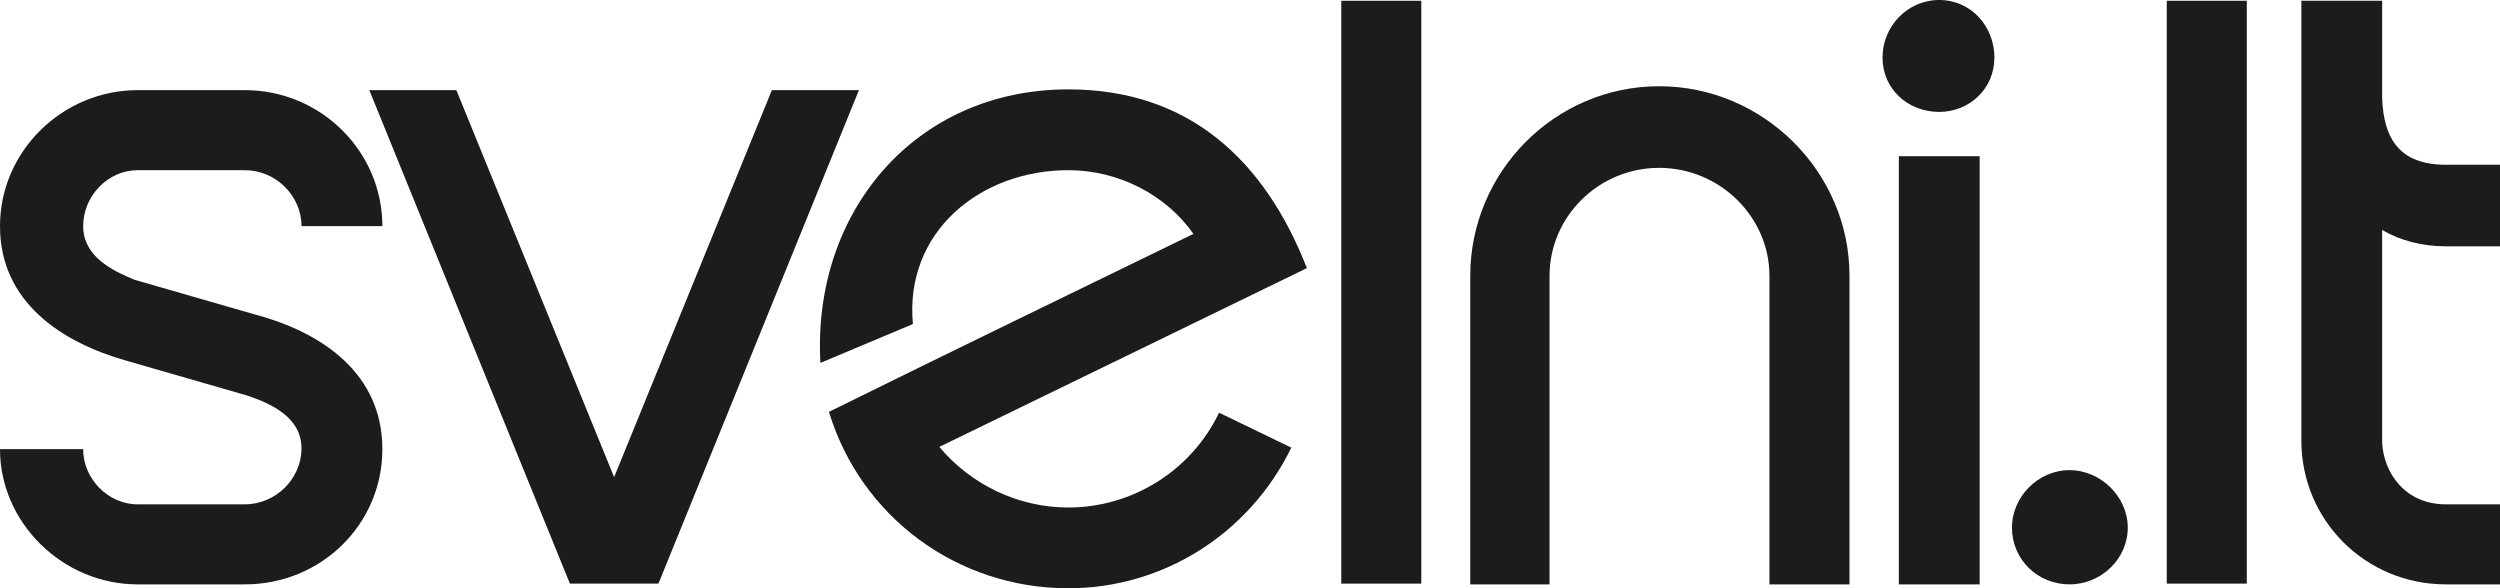 <?xml version="1.0" encoding="UTF-8"?>
<svg xmlns="http://www.w3.org/2000/svg" id="Layer_1" data-name="Layer 1" viewBox="0 0 557.18 131.11">
  <defs>
    <style>
      .cls-1 {
        fill: #1c1c1c;
      }
    </style>
  </defs>
  <path class="cls-1" d="M67.2,50.4c0-6.75-5.72-12.47-12.64-12.47h-23.9c-6.58,0-12.12,5.72-12.12,12.47s6.41,9.87,11.43,11.95l27.02,7.79c14.89,3.98,28.23,13.16,28.23,29.96s-13.68,30.14-30.66,30.14h-23.9c-16.63,0-30.66-13.68-30.66-30.14h18.53c0,6.58,5.54,12.3,12.12,12.3h23.9c6.93,0,12.64-5.71,12.64-12.47s-6.41-9.87-12.12-11.78l-27.02-7.79C13.51,76.21,0,67.2,0,50.4s14.03-30.31,30.66-30.31h23.9c16.97,0,30.66,13.68,30.66,30.31h-18.01Z"></path>
  <path class="cls-1" d="M101.71,20.09l35.16,86.25,35.16-86.25h19.4l-44.68,109.98h-19.74L82.31,20.09h19.4Z"></path>
  <path class="cls-1" d="M287.8,99.76c-9.35,19.22-28.58,31.35-49.71,31.35-24.77,0-46.24-15.93-53.34-39.32,27.36-13.51,53.86-26.33,81.23-39.66-6.06-8.66-16.63-14.2-27.88-14.2-19.74,0-36.54,13.86-34.64,34.29l-20.61,8.66c-1.9-33.43,20.96-60.96,55.25-60.96,27.02,0,43.82,15.93,53.17,39.84l-81.92,39.84c7.1,8.49,17.67,13.51,28.75,13.51,14.2,0,27.36-8.14,33.6-21.13l16.11,7.79Z"></path>
  <path class="cls-1" d="M316.77.17v129.9h-17.84V.17h17.84Z"></path>
  <path class="cls-1" d="M412.2,61.48v68.76h-17.84V61.48c0-13.16-11.08-24.07-24.59-24.07s-24.42,10.91-24.42,24.07v68.76h-17.67V61.48c0-23.21,18.88-42.26,42.09-42.26s42.43,19.05,42.43,42.26Z"></path>
  <path class="cls-1" d="M419.56,12.82c0-6.93,5.54-12.82,12.64-12.82s12.3,5.89,12.3,12.82-5.54,12.12-12.3,12.12c-7.1,0-12.64-5.2-12.64-12.12ZM441.21,34.81v95.43h-18.01V34.81h18.01Z"></path>
  <path class="cls-1" d="M448.41,117.6c0-6.93,5.89-12.82,12.82-12.82s12.99,5.89,12.99,12.82-5.89,12.64-12.99,12.64-12.82-5.54-12.82-12.64Z"></path>
  <path class="cls-1" d="M500.75.17v129.9h-17.84V.17h17.84Z"></path>
  <path class="cls-1" d="M557.18,112.4h-12.06c-9.18,0-13.85-7.1-14.2-13.68v-47.46c4.16,2.42,9.01,3.64,14.2,3.64h12.06v-18.18h-12.06c-10.39,0-13.85-5.89-14.2-14.72V.17h-18.01v98.03c0,17.67,14.2,32.04,32.21,32.04h12.06v-17.84Z"></path>
</svg>
